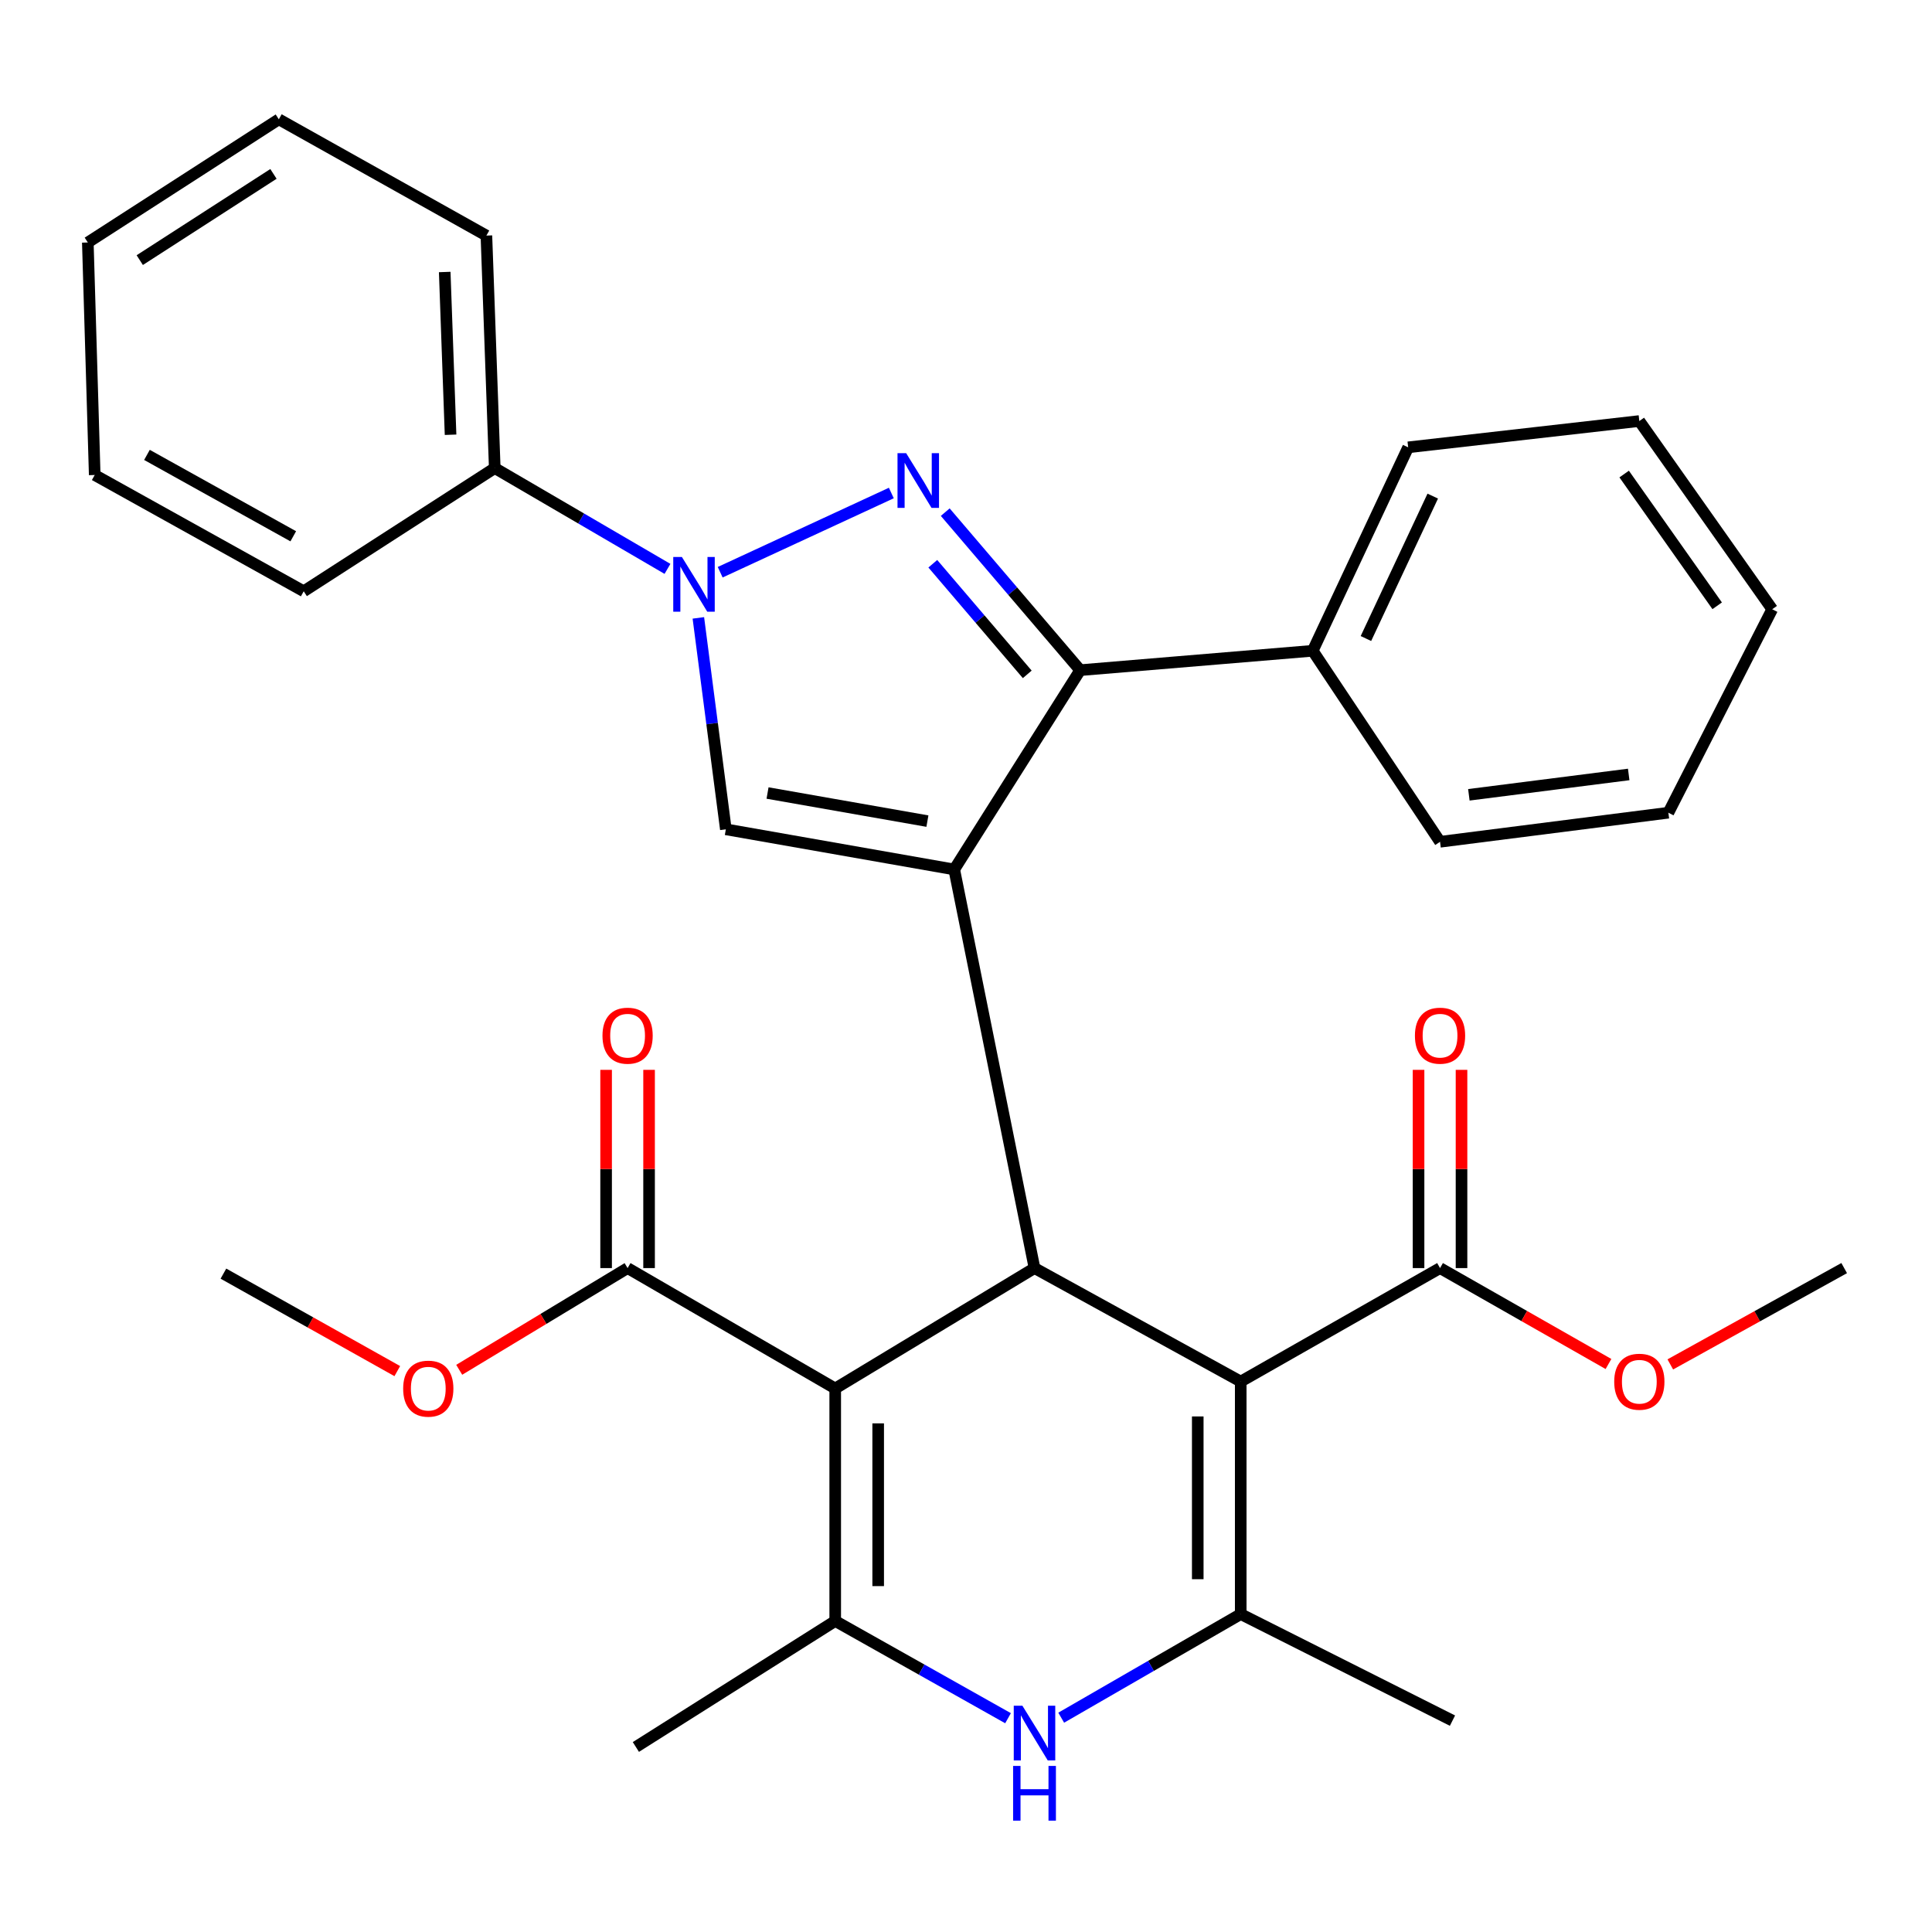 <?xml version='1.0' encoding='iso-8859-1'?>
<svg version='1.1' baseProfile='full'
              xmlns='http://www.w3.org/2000/svg'
                      xmlns:rdkit='http://www.rdkit.org/xml'
                      xmlns:xlink='http://www.w3.org/1999/xlink'
                  xml:space='preserve'
width='1000px' height='1000px' viewBox='0 0 1000 1000'>
<!-- END OF HEADER -->
<rect style='opacity:1.0;fill:#FFFFFF;stroke:none' width='1000' height='1000' x='0' y='0'> </rect>
<path class='bond-0' d='M 493.909,450.029 L 535.459,656.36' style='fill:none;fill-rule:evenodd;stroke:#000000;stroke-width:6px;stroke-linecap:butt;stroke-linejoin:miter;stroke-opacity:1' />
<path class='bond-5' d='M 493.909,450.029 L 559.095,346.876' style='fill:none;fill-rule:evenodd;stroke:#000000;stroke-width:6px;stroke-linecap:butt;stroke-linejoin:miter;stroke-opacity:1' />
<path class='bond-8' d='M 493.909,450.029 L 375.695,429.248' style='fill:none;fill-rule:evenodd;stroke:#000000;stroke-width:6px;stroke-linecap:butt;stroke-linejoin:miter;stroke-opacity:1' />
<path class='bond-8' d='M 480.027,425.009 L 397.278,410.462' style='fill:none;fill-rule:evenodd;stroke:#000000;stroke-width:6px;stroke-linecap:butt;stroke-linejoin:miter;stroke-opacity:1' />
<path class='bond-1' d='M 535.459,656.36 L 432.306,718.679' style='fill:none;fill-rule:evenodd;stroke:#000000;stroke-width:6px;stroke-linecap:butt;stroke-linejoin:miter;stroke-opacity:1' />
<path class='bond-2' d='M 535.459,656.36 L 642.195,715.096' style='fill:none;fill-rule:evenodd;stroke:#000000;stroke-width:6px;stroke-linecap:butt;stroke-linejoin:miter;stroke-opacity:1' />
<path class='bond-6' d='M 432.306,718.679 L 432.306,839.018' style='fill:none;fill-rule:evenodd;stroke:#000000;stroke-width:6px;stroke-linecap:butt;stroke-linejoin:miter;stroke-opacity:1' />
<path class='bond-6' d='M 454.545,736.73 L 454.545,820.968' style='fill:none;fill-rule:evenodd;stroke:#000000;stroke-width:6px;stroke-linecap:butt;stroke-linejoin:miter;stroke-opacity:1' />
<path class='bond-11' d='M 432.306,718.679 L 324.841,656.36' style='fill:none;fill-rule:evenodd;stroke:#000000;stroke-width:6px;stroke-linecap:butt;stroke-linejoin:miter;stroke-opacity:1' />
<path class='bond-7' d='M 642.195,715.096 L 642.195,835.448' style='fill:none;fill-rule:evenodd;stroke:#000000;stroke-width:6px;stroke-linecap:butt;stroke-linejoin:miter;stroke-opacity:1' />
<path class='bond-7' d='M 619.956,733.149 L 619.956,817.395' style='fill:none;fill-rule:evenodd;stroke:#000000;stroke-width:6px;stroke-linecap:butt;stroke-linejoin:miter;stroke-opacity:1' />
<path class='bond-10' d='M 642.195,715.096 L 745.361,656.36' style='fill:none;fill-rule:evenodd;stroke:#000000;stroke-width:6px;stroke-linecap:butt;stroke-linejoin:miter;stroke-opacity:1' />
<path class='bond-3' d='M 489.256,265.084 L 524.175,305.98' style='fill:none;fill-rule:evenodd;stroke:#0000FF;stroke-width:6px;stroke-linecap:butt;stroke-linejoin:miter;stroke-opacity:1' />
<path class='bond-3' d='M 524.175,305.98 L 559.095,346.876' style='fill:none;fill-rule:evenodd;stroke:#000000;stroke-width:6px;stroke-linecap:butt;stroke-linejoin:miter;stroke-opacity:1' />
<path class='bond-3' d='M 482.819,291.794 L 507.263,320.421' style='fill:none;fill-rule:evenodd;stroke:#0000FF;stroke-width:6px;stroke-linecap:butt;stroke-linejoin:miter;stroke-opacity:1' />
<path class='bond-3' d='M 507.263,320.421 L 531.706,349.048' style='fill:none;fill-rule:evenodd;stroke:#000000;stroke-width:6px;stroke-linecap:butt;stroke-linejoin:miter;stroke-opacity:1' />
<path class='bond-32' d='M 461.352,255.179 L 372.767,296.185' style='fill:none;fill-rule:evenodd;stroke:#0000FF;stroke-width:6px;stroke-linecap:butt;stroke-linejoin:miter;stroke-opacity:1' />
<path class='bond-4' d='M 361.469,319.816 L 368.582,374.532' style='fill:none;fill-rule:evenodd;stroke:#0000FF;stroke-width:6px;stroke-linecap:butt;stroke-linejoin:miter;stroke-opacity:1' />
<path class='bond-4' d='M 368.582,374.532 L 375.695,429.248' style='fill:none;fill-rule:evenodd;stroke:#000000;stroke-width:6px;stroke-linecap:butt;stroke-linejoin:miter;stroke-opacity:1' />
<path class='bond-12' d='M 345.488,294.45 L 300.787,268.364' style='fill:none;fill-rule:evenodd;stroke:#0000FF;stroke-width:6px;stroke-linecap:butt;stroke-linejoin:miter;stroke-opacity:1' />
<path class='bond-12' d='M 300.787,268.364 L 256.085,242.278' style='fill:none;fill-rule:evenodd;stroke:#000000;stroke-width:6px;stroke-linecap:butt;stroke-linejoin:miter;stroke-opacity:1' />
<path class='bond-13' d='M 559.095,346.876 L 679.458,336.844' style='fill:none;fill-rule:evenodd;stroke:#000000;stroke-width:6px;stroke-linecap:butt;stroke-linejoin:miter;stroke-opacity:1' />
<path class='bond-19' d='M 432.306,839.018 L 329.128,904.229' style='fill:none;fill-rule:evenodd;stroke:#000000;stroke-width:6px;stroke-linecap:butt;stroke-linejoin:miter;stroke-opacity:1' />
<path class='bond-33' d='M 432.306,839.018 L 477.033,864.181' style='fill:none;fill-rule:evenodd;stroke:#000000;stroke-width:6px;stroke-linecap:butt;stroke-linejoin:miter;stroke-opacity:1' />
<path class='bond-33' d='M 477.033,864.181 L 521.76,889.344' style='fill:none;fill-rule:evenodd;stroke:#0000FF;stroke-width:6px;stroke-linecap:butt;stroke-linejoin:miter;stroke-opacity:1' />
<path class='bond-9' d='M 642.195,835.448 L 595.738,862.261' style='fill:none;fill-rule:evenodd;stroke:#000000;stroke-width:6px;stroke-linecap:butt;stroke-linejoin:miter;stroke-opacity:1' />
<path class='bond-9' d='M 595.738,862.261 L 549.28,889.074' style='fill:none;fill-rule:evenodd;stroke:#0000FF;stroke-width:6px;stroke-linecap:butt;stroke-linejoin:miter;stroke-opacity:1' />
<path class='bond-18' d='M 642.195,835.448 L 751.798,890.601' style='fill:none;fill-rule:evenodd;stroke:#000000;stroke-width:6px;stroke-linecap:butt;stroke-linejoin:miter;stroke-opacity:1' />
<path class='bond-15' d='M 756.48,656.36 L 756.48,605.057' style='fill:none;fill-rule:evenodd;stroke:#000000;stroke-width:6px;stroke-linecap:butt;stroke-linejoin:miter;stroke-opacity:1' />
<path class='bond-15' d='M 756.48,605.057 L 756.48,553.753' style='fill:none;fill-rule:evenodd;stroke:#FF0000;stroke-width:6px;stroke-linecap:butt;stroke-linejoin:miter;stroke-opacity:1' />
<path class='bond-15' d='M 734.241,656.36 L 734.241,605.057' style='fill:none;fill-rule:evenodd;stroke:#000000;stroke-width:6px;stroke-linecap:butt;stroke-linejoin:miter;stroke-opacity:1' />
<path class='bond-15' d='M 734.241,605.057 L 734.241,553.753' style='fill:none;fill-rule:evenodd;stroke:#FF0000;stroke-width:6px;stroke-linecap:butt;stroke-linejoin:miter;stroke-opacity:1' />
<path class='bond-16' d='M 745.361,656.36 L 788.953,681.182' style='fill:none;fill-rule:evenodd;stroke:#000000;stroke-width:6px;stroke-linecap:butt;stroke-linejoin:miter;stroke-opacity:1' />
<path class='bond-16' d='M 788.953,681.182 L 832.546,706.004' style='fill:none;fill-rule:evenodd;stroke:#FF0000;stroke-width:6px;stroke-linecap:butt;stroke-linejoin:miter;stroke-opacity:1' />
<path class='bond-14' d='M 335.961,656.36 L 335.961,605.057' style='fill:none;fill-rule:evenodd;stroke:#000000;stroke-width:6px;stroke-linecap:butt;stroke-linejoin:miter;stroke-opacity:1' />
<path class='bond-14' d='M 335.961,605.057 L 335.961,553.753' style='fill:none;fill-rule:evenodd;stroke:#FF0000;stroke-width:6px;stroke-linecap:butt;stroke-linejoin:miter;stroke-opacity:1' />
<path class='bond-14' d='M 313.722,656.36 L 313.722,605.057' style='fill:none;fill-rule:evenodd;stroke:#000000;stroke-width:6px;stroke-linecap:butt;stroke-linejoin:miter;stroke-opacity:1' />
<path class='bond-14' d='M 313.722,605.057 L 313.722,553.753' style='fill:none;fill-rule:evenodd;stroke:#FF0000;stroke-width:6px;stroke-linecap:butt;stroke-linejoin:miter;stroke-opacity:1' />
<path class='bond-17' d='M 324.841,656.36 L 281.265,682.683' style='fill:none;fill-rule:evenodd;stroke:#000000;stroke-width:6px;stroke-linecap:butt;stroke-linejoin:miter;stroke-opacity:1' />
<path class='bond-17' d='M 281.265,682.683 L 237.689,709.006' style='fill:none;fill-rule:evenodd;stroke:#FF0000;stroke-width:6px;stroke-linecap:butt;stroke-linejoin:miter;stroke-opacity:1' />
<path class='bond-20' d='M 256.085,242.278 L 251.761,121.939' style='fill:none;fill-rule:evenodd;stroke:#000000;stroke-width:6px;stroke-linecap:butt;stroke-linejoin:miter;stroke-opacity:1' />
<path class='bond-20' d='M 233.211,225.025 L 230.184,140.788' style='fill:none;fill-rule:evenodd;stroke:#000000;stroke-width:6px;stroke-linecap:butt;stroke-linejoin:miter;stroke-opacity:1' />
<path class='bond-21' d='M 256.085,242.278 L 157.207,306.043' style='fill:none;fill-rule:evenodd;stroke:#000000;stroke-width:6px;stroke-linecap:butt;stroke-linejoin:miter;stroke-opacity:1' />
<path class='bond-22' d='M 679.458,336.844 L 728.867,231.541' style='fill:none;fill-rule:evenodd;stroke:#000000;stroke-width:6px;stroke-linecap:butt;stroke-linejoin:miter;stroke-opacity:1' />
<path class='bond-22' d='M 707.003,330.495 L 741.589,256.783' style='fill:none;fill-rule:evenodd;stroke:#000000;stroke-width:6px;stroke-linecap:butt;stroke-linejoin:miter;stroke-opacity:1' />
<path class='bond-23' d='M 679.458,336.844 L 745.361,435.71' style='fill:none;fill-rule:evenodd;stroke:#000000;stroke-width:6px;stroke-linecap:butt;stroke-linejoin:miter;stroke-opacity:1' />
<path class='bond-24' d='M 864.544,706.216 L 909.545,681.288' style='fill:none;fill-rule:evenodd;stroke:#FF0000;stroke-width:6px;stroke-linecap:butt;stroke-linejoin:miter;stroke-opacity:1' />
<path class='bond-24' d='M 909.545,681.288 L 954.545,656.36' style='fill:none;fill-rule:evenodd;stroke:#000000;stroke-width:6px;stroke-linecap:butt;stroke-linejoin:miter;stroke-opacity:1' />
<path class='bond-25' d='M 205.637,709.686 L 160.64,684.456' style='fill:none;fill-rule:evenodd;stroke:#FF0000;stroke-width:6px;stroke-linecap:butt;stroke-linejoin:miter;stroke-opacity:1' />
<path class='bond-25' d='M 160.64,684.456 L 115.644,659.226' style='fill:none;fill-rule:evenodd;stroke:#000000;stroke-width:6px;stroke-linecap:butt;stroke-linejoin:miter;stroke-opacity:1' />
<path class='bond-28' d='M 251.761,121.939 L 144.32,61.757' style='fill:none;fill-rule:evenodd;stroke:#000000;stroke-width:6px;stroke-linecap:butt;stroke-linejoin:miter;stroke-opacity:1' />
<path class='bond-29' d='M 157.207,306.043 L 49.025,245.861' style='fill:none;fill-rule:evenodd;stroke:#000000;stroke-width:6px;stroke-linecap:butt;stroke-linejoin:miter;stroke-opacity:1' />
<path class='bond-29' d='M 151.791,277.581 L 76.064,235.454' style='fill:none;fill-rule:evenodd;stroke:#000000;stroke-width:6px;stroke-linecap:butt;stroke-linejoin:miter;stroke-opacity:1' />
<path class='bond-26' d='M 728.867,231.541 L 848.514,217.926' style='fill:none;fill-rule:evenodd;stroke:#000000;stroke-width:6px;stroke-linecap:butt;stroke-linejoin:miter;stroke-opacity:1' />
<path class='bond-27' d='M 745.361,435.71 L 863.55,420.661' style='fill:none;fill-rule:evenodd;stroke:#000000;stroke-width:6px;stroke-linecap:butt;stroke-linejoin:miter;stroke-opacity:1' />
<path class='bond-27' d='M 760.28,411.391 L 843.013,400.857' style='fill:none;fill-rule:evenodd;stroke:#000000;stroke-width:6px;stroke-linecap:butt;stroke-linejoin:miter;stroke-opacity:1' />
<path class='bond-34' d='M 848.514,217.926 L 917.295,315.346' style='fill:none;fill-rule:evenodd;stroke:#000000;stroke-width:6px;stroke-linecap:butt;stroke-linejoin:miter;stroke-opacity:1' />
<path class='bond-34' d='M 840.663,245.365 L 888.81,313.56' style='fill:none;fill-rule:evenodd;stroke:#000000;stroke-width:6px;stroke-linecap:butt;stroke-linejoin:miter;stroke-opacity:1' />
<path class='bond-30' d='M 863.55,420.661 L 917.295,315.346' style='fill:none;fill-rule:evenodd;stroke:#000000;stroke-width:6px;stroke-linecap:butt;stroke-linejoin:miter;stroke-opacity:1' />
<path class='bond-35' d='M 144.32,61.757 L 45.455,125.509' style='fill:none;fill-rule:evenodd;stroke:#000000;stroke-width:6px;stroke-linecap:butt;stroke-linejoin:miter;stroke-opacity:1' />
<path class='bond-35' d='M 141.543,90.01 L 72.337,134.637' style='fill:none;fill-rule:evenodd;stroke:#000000;stroke-width:6px;stroke-linecap:butt;stroke-linejoin:miter;stroke-opacity:1' />
<path class='bond-31' d='M 49.025,245.861 L 45.455,125.509' style='fill:none;fill-rule:evenodd;stroke:#000000;stroke-width:6px;stroke-linecap:butt;stroke-linejoin:miter;stroke-opacity:1' />
<path  class='atom-4' d='M 469.03 234.567
L 478.31 249.567
Q 479.23 251.047, 480.71 253.727
Q 482.19 256.407, 482.27 256.567
L 482.27 234.567
L 486.03 234.567
L 486.03 262.887
L 482.15 262.887
L 472.19 246.487
Q 471.03 244.567, 469.79 242.367
Q 468.59 240.167, 468.23 239.487
L 468.23 262.887
L 464.55 262.887
L 464.55 234.567
L 469.03 234.567
' fill='#0000FF'/>
<path  class='atom-5' d='M 352.953 288.3
L 362.233 303.3
Q 363.153 304.78, 364.633 307.46
Q 366.113 310.14, 366.193 310.3
L 366.193 288.3
L 369.953 288.3
L 369.953 316.62
L 366.073 316.62
L 356.113 300.22
Q 354.953 298.3, 353.713 296.1
Q 352.513 293.9, 352.153 293.22
L 352.153 316.62
L 348.473 316.62
L 348.473 288.3
L 352.953 288.3
' fill='#0000FF'/>
<path  class='atom-10' d='M 529.199 882.89
L 538.479 897.89
Q 539.399 899.37, 540.879 902.05
Q 542.359 904.73, 542.439 904.89
L 542.439 882.89
L 546.199 882.89
L 546.199 911.21
L 542.319 911.21
L 532.359 894.81
Q 531.199 892.89, 529.959 890.69
Q 528.759 888.49, 528.399 887.81
L 528.399 911.21
L 524.719 911.21
L 524.719 882.89
L 529.199 882.89
' fill='#0000FF'/>
<path  class='atom-10' d='M 524.379 914.042
L 528.219 914.042
L 528.219 926.082
L 542.699 926.082
L 542.699 914.042
L 546.539 914.042
L 546.539 942.362
L 542.699 942.362
L 542.699 929.282
L 528.219 929.282
L 528.219 942.362
L 524.379 942.362
L 524.379 914.042
' fill='#0000FF'/>
<path  class='atom-15' d='M 311.841 536.064
Q 311.841 529.264, 315.201 525.464
Q 318.561 521.664, 324.841 521.664
Q 331.121 521.664, 334.481 525.464
Q 337.841 529.264, 337.841 536.064
Q 337.841 542.944, 334.441 546.864
Q 331.041 550.744, 324.841 550.744
Q 318.601 550.744, 315.201 546.864
Q 311.841 542.984, 311.841 536.064
M 324.841 547.544
Q 329.161 547.544, 331.481 544.664
Q 333.841 541.744, 333.841 536.064
Q 333.841 530.504, 331.481 527.704
Q 329.161 524.864, 324.841 524.864
Q 320.521 524.864, 318.161 527.664
Q 315.841 530.464, 315.841 536.064
Q 315.841 541.784, 318.161 544.664
Q 320.521 547.544, 324.841 547.544
' fill='#FF0000'/>
<path  class='atom-16' d='M 732.361 536.064
Q 732.361 529.264, 735.721 525.464
Q 739.081 521.664, 745.361 521.664
Q 751.641 521.664, 755.001 525.464
Q 758.361 529.264, 758.361 536.064
Q 758.361 542.944, 754.961 546.864
Q 751.561 550.744, 745.361 550.744
Q 739.121 550.744, 735.721 546.864
Q 732.361 542.984, 732.361 536.064
M 745.361 547.544
Q 749.681 547.544, 752.001 544.664
Q 754.361 541.744, 754.361 536.064
Q 754.361 530.504, 752.001 527.704
Q 749.681 524.864, 745.361 524.864
Q 741.041 524.864, 738.681 527.664
Q 736.361 530.464, 736.361 536.064
Q 736.361 541.784, 738.681 544.664
Q 741.041 547.544, 745.361 547.544
' fill='#FF0000'/>
<path  class='atom-17' d='M 835.514 715.176
Q 835.514 708.376, 838.874 704.576
Q 842.234 700.776, 848.514 700.776
Q 854.794 700.776, 858.154 704.576
Q 861.514 708.376, 861.514 715.176
Q 861.514 722.056, 858.114 725.976
Q 854.714 729.856, 848.514 729.856
Q 842.274 729.856, 838.874 725.976
Q 835.514 722.096, 835.514 715.176
M 848.514 726.656
Q 852.834 726.656, 855.154 723.776
Q 857.514 720.856, 857.514 715.176
Q 857.514 709.616, 855.154 706.816
Q 852.834 703.976, 848.514 703.976
Q 844.194 703.976, 841.834 706.776
Q 839.514 709.576, 839.514 715.176
Q 839.514 720.896, 841.834 723.776
Q 844.194 726.656, 848.514 726.656
' fill='#FF0000'/>
<path  class='atom-18' d='M 208.676 718.759
Q 208.676 711.959, 212.036 708.159
Q 215.396 704.359, 221.676 704.359
Q 227.956 704.359, 231.316 708.159
Q 234.676 711.959, 234.676 718.759
Q 234.676 725.639, 231.276 729.559
Q 227.876 733.439, 221.676 733.439
Q 215.436 733.439, 212.036 729.559
Q 208.676 725.679, 208.676 718.759
M 221.676 730.239
Q 225.996 730.239, 228.316 727.359
Q 230.676 724.439, 230.676 718.759
Q 230.676 713.199, 228.316 710.399
Q 225.996 707.559, 221.676 707.559
Q 217.356 707.559, 214.996 710.359
Q 212.676 713.159, 212.676 718.759
Q 212.676 724.479, 214.996 727.359
Q 217.356 730.239, 221.676 730.239
' fill='#FF0000'/>
</svg>

